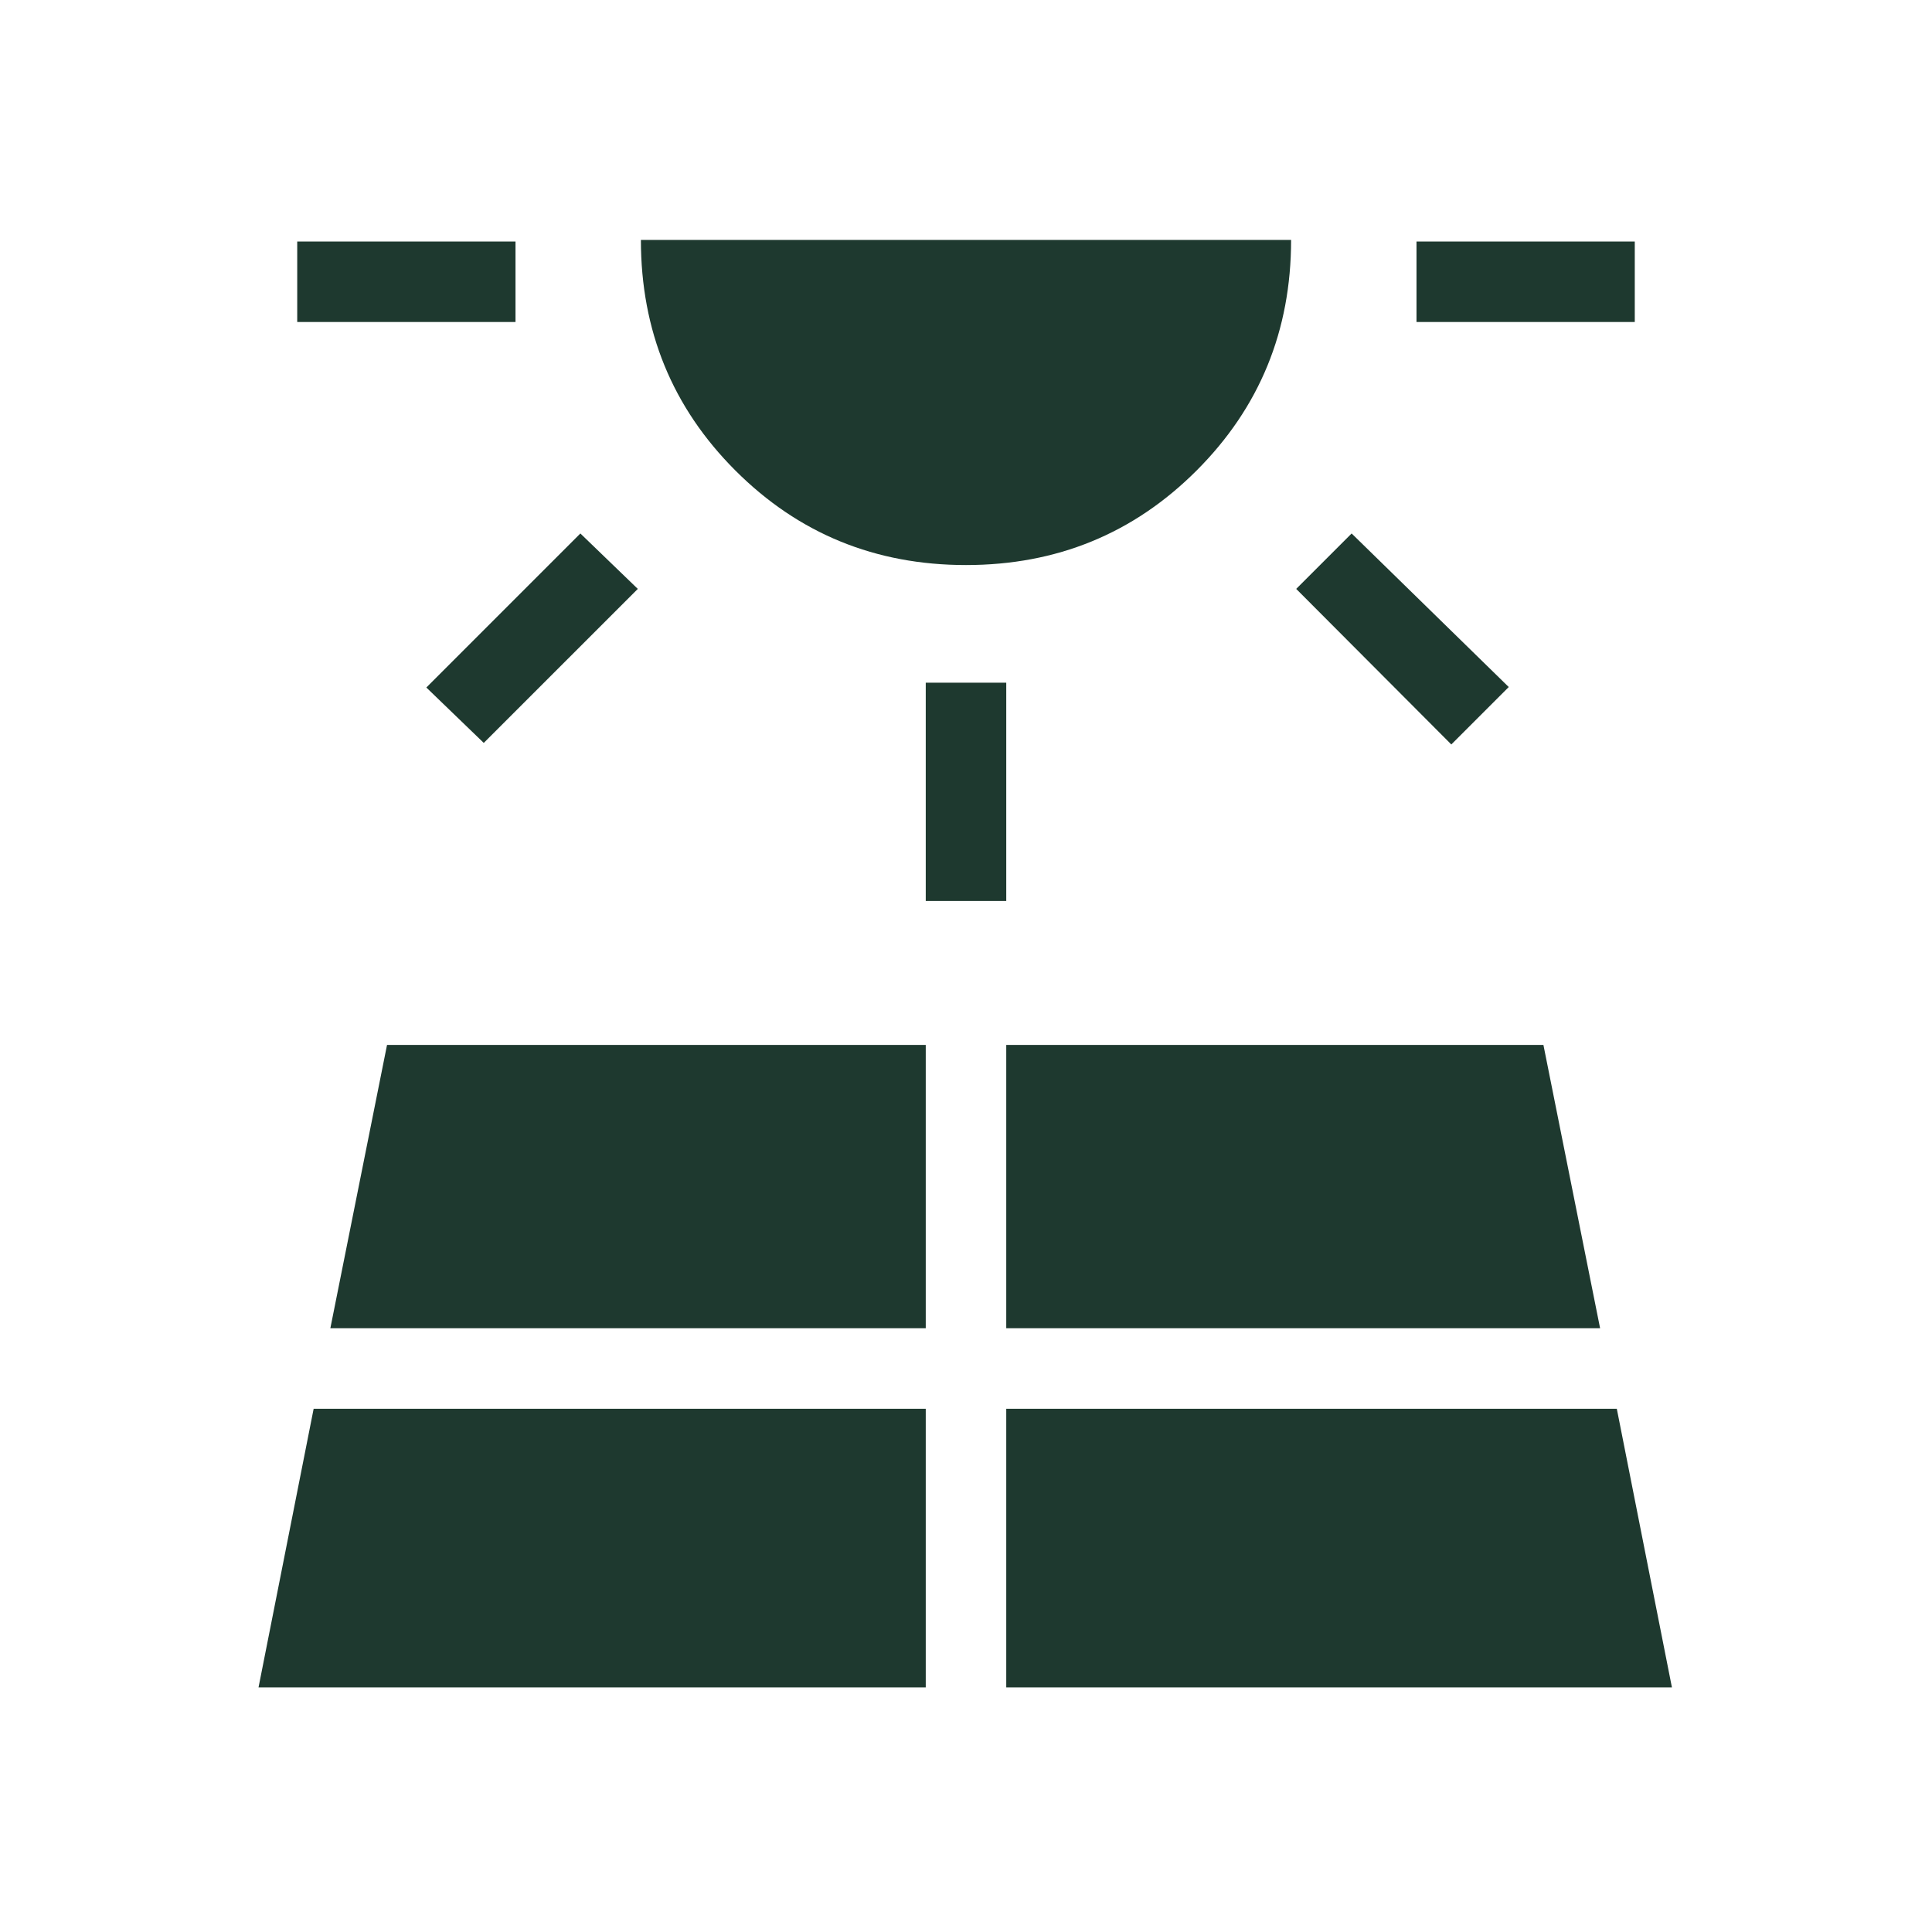 <svg xmlns="http://www.w3.org/2000/svg" height="24px" viewBox="0 -960 960 960" width="24px" fill="#1e392f"><path d="M147.69-800v-40h108.46v40H147.69Zm-19.23 678.46H460V-260H155.85l-27.39 138.46Zm111.92-469.31-28.53-27.53 76.53-76.54 28.54 27.54-76.54 76.53ZM164.15-300H460v-140.77H192.31L164.15-300ZM480-679.23q-67.62 0-114.58-46.96-46.96-46.96-46.96-114.58h323.08q0 67.62-46.96 114.58-46.96 46.96-114.58 46.96Zm-20 166.92v-108.46h40v108.46h-40Zm40 390.77h330.77L803.38-260H500v138.46ZM500-300h295.08l-28.16-140.77H500V-300Zm221.15-290.08-77.07-77.3 27.54-27.54 78.07 76.3-28.54 28.54ZM703.85-800v-40h108.46v40H703.85Z"/></svg>